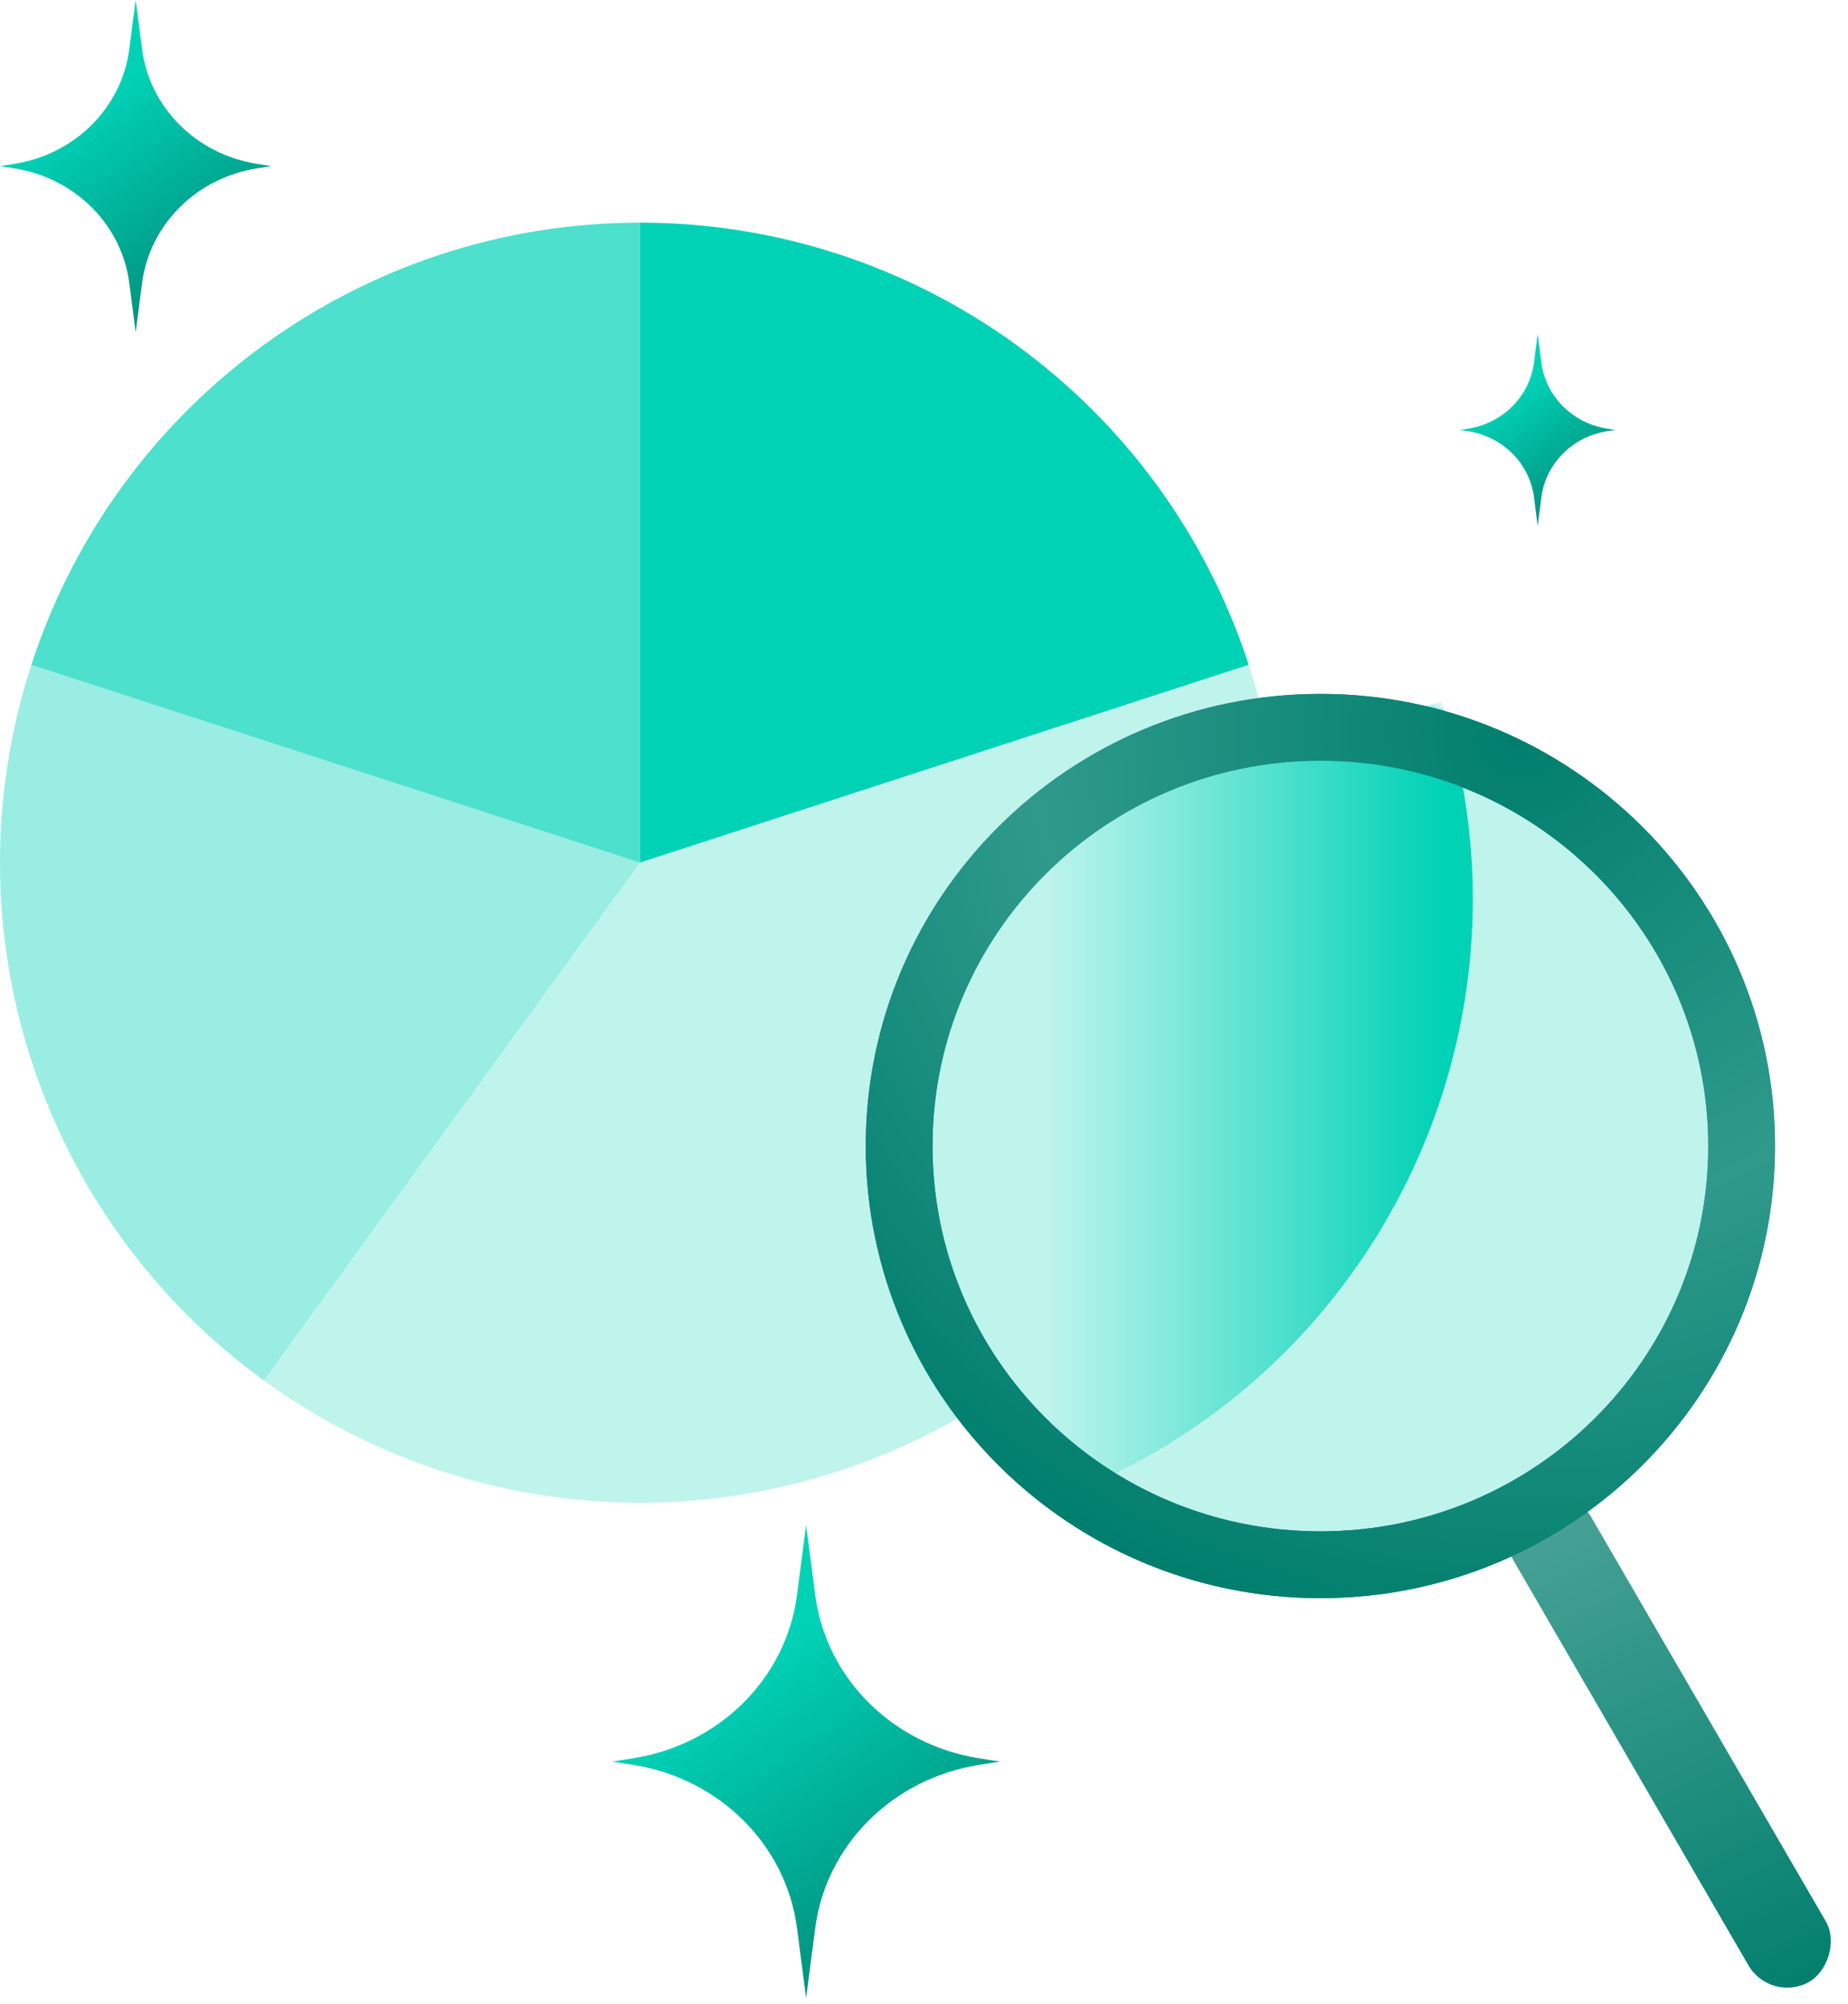 <svg xmlns="http://www.w3.org/2000/svg" fill="none" width="166" height="180" viewBox="0 0 166 180">
  <path fill="#00D2B6" d="M57.494 77.49V20c24.907 0 46.98 16.038 54.677 39.725L57.494 77.49Z"/>
  <path fill="#BFF4ED" d="m57.494 77.49 54.677-17.765c9.811 30.197-6.714 62.63-36.911 72.442a57.49 57.49 0 0 1-51.558-8.166l33.792-46.51Z"/>
  <path fill="#99EDE2" d="m57.494 77.49-33.792 46.511c-20.15-14.64-28.58-40.589-20.884-64.276L57.494 77.49Z"/>
  <path fill="#4DE0CC" d="M57.494 77.49 2.818 59.725C10.514 36.037 32.588 20 57.494 20v57.49Z"/>
  <rect width="49.952" height="7.997" fill="url(#a)" rx="3.998" transform="matrix(-.502 -.865 .867 -.498 159.065 180)"/>
  <path fill="#BFF4ED" stroke="url(#b)" stroke-width="6" d="M156.446 102.943c0 20.757-16.925 37.612-37.839 37.612-20.914 0-37.84-16.855-37.84-37.612s16.926-37.613 37.84-37.613c20.914 0 37.839 16.856 37.839 37.613Z"/>
  <mask id="d" width="83" height="82" x="77" y="62" maskUnits="userSpaceOnUse" style="mask-type:alpha">
    <path fill="#BFF4ED" stroke="url(#c)" stroke-width="6" d="M156.446 102.943c0 20.757-16.925 37.612-37.839 37.612-20.914 0-37.84-16.855-37.84-37.612s16.926-37.613 37.84-37.613c20.914 0 37.839 16.856 37.839 37.613Z"/>
  </mask>
  <g mask="url(#d)">
    <path fill="url(#e)" d="M74.792 80.766 129.468 63c9.812 30.197-6.714 62.63-36.91 72.442A57.49 57.49 0 0 1 41 127.276l33.792-46.51Z"/>
  </g>
  <path stroke="url(#f)" stroke-width="6" d="M156.446 102.943c0 20.757-16.925 37.612-37.839 37.612-20.914 0-37.84-16.855-37.84-37.612s16.926-37.613 37.84-37.613c20.914 0 37.839 16.856 37.839 37.613Z"/>
  <g clip-path="url(#g)">
    <path fill="url(#h)" d="m72.41 137 .82 6.283c.974 7.468 6.96 13.431 14.71 14.655l1.881.297-1.882.297c-7.749 1.223-13.735 7.187-14.709 14.654l-.82 6.283-.819-6.282c-.974-7.468-6.96-13.432-14.71-14.655L55 158.235l1.882-.297c7.75-1.224 13.735-7.187 14.709-14.655l.82-6.283Z"/>
  </g>
  <g clip-path="url(#i)">
    <path fill="url(#j)" d="m12.187 0 .574 4.415c.682 5.248 4.872 9.438 10.297 10.298l1.317.209-1.317.208c-5.425.86-9.615 5.05-10.297 10.298l-.574 4.415-.573-4.415c-.682-5.247-4.872-9.438-10.297-10.298L0 14.922l1.317-.209c5.425-.86 9.615-5.05 10.297-10.298L12.187 0Z"/>
  </g>
  <g clip-path="url(#k)">
    <path fill="url(#l)" d="m138.124 30.01.328 2.548c.39 3.027 2.784 5.445 5.884 5.941l.753.12-.753.12c-3.1.497-5.494 2.914-5.884 5.942l-.328 2.547-.327-2.547c-.39-3.028-2.784-5.445-5.884-5.941l-.753-.12.753-.121c3.1-.496 5.494-2.913 5.884-5.941l.327-2.547Z"/>
  </g>
  <defs>
    <linearGradient id="a" x1="49.814" x2="-1.287" y1="4.107" y2="-.752" gradientUnits="userSpaceOnUse">
      <stop stop-color="#007E6D" stop-opacity=".71"/>
      <stop offset="1" stop-color="#007E6D"/>
    </linearGradient>
    <linearGradient id="e" x1="129.5" x2="94" y1="101" y2="101" gradientUnits="userSpaceOnUse">
      <stop stop-color="#00D2B6"/>
      <stop offset="1" stop-color="#00D2B6" stop-opacity="0"/>
    </linearGradient>
    <linearGradient id="h" x1="83.544" x2="63.021" y1="181.934" y2="152.535" gradientUnits="userSpaceOnUse">
      <stop stop-color="#007E6D"/>
      <stop offset="1" stop-color="#00D2B6"/>
    </linearGradient>
    <linearGradient id="j" x1="19.981" x2="5.54" y1="31.575" y2="10.969" gradientUnits="userSpaceOnUse">
      <stop stop-color="#007E6D"/>
      <stop offset="1" stop-color="#00D2B6"/>
    </linearGradient>
    <linearGradient id="l" x1="142.578" x2="134.22" y1="48.227" y2="36.414" gradientUnits="userSpaceOnUse">
      <stop stop-color="#007E6D"/>
      <stop offset="1" stop-color="#00D2B6"/>
    </linearGradient>
    <radialGradient id="b" cx="0" cy="0" r="1" gradientTransform="rotate(115.238 47.33 76.14) scale(81.668 81.959)" gradientUnits="userSpaceOnUse">
      <stop stop-color="#007E6D"/>
      <stop offset=".536" stop-color="#007E6D" stop-opacity=".71"/>
      <stop offset="1" stop-color="#007E6D"/>
    </radialGradient>
    <radialGradient id="c" cx="0" cy="0" r="1" gradientTransform="rotate(115.238 47.33 76.14) scale(81.668 81.959)" gradientUnits="userSpaceOnUse">
      <stop stop-color="#007E6D"/>
      <stop offset=".536" stop-color="#007E6D" stop-opacity=".71"/>
      <stop offset="1" stop-color="#007E6D"/>
    </radialGradient>
    <radialGradient id="f" cx="0" cy="0" r="1" gradientTransform="rotate(115.238 47.33 76.14) scale(81.668 81.959)" gradientUnits="userSpaceOnUse">
      <stop stop-color="#007E6D"/>
      <stop offset=".536" stop-color="#2F9A8C"/>
      <stop offset="1" stop-color="#007E6D"/>
    </radialGradient>
    <clipPath id="g">
      <path fill="#fff" d="M55 137h34.821v42.708H55z"/>
    </clipPath>
    <clipPath id="i">
      <path fill="#fff" d="M0 0h24.375v30.011H0z"/>
    </clipPath>
    <clipPath id="k">
      <path fill="#fff" d="M131.16 30.01h13.928v17.315H131.16z"/>
    </clipPath>
  </defs>
</svg>
